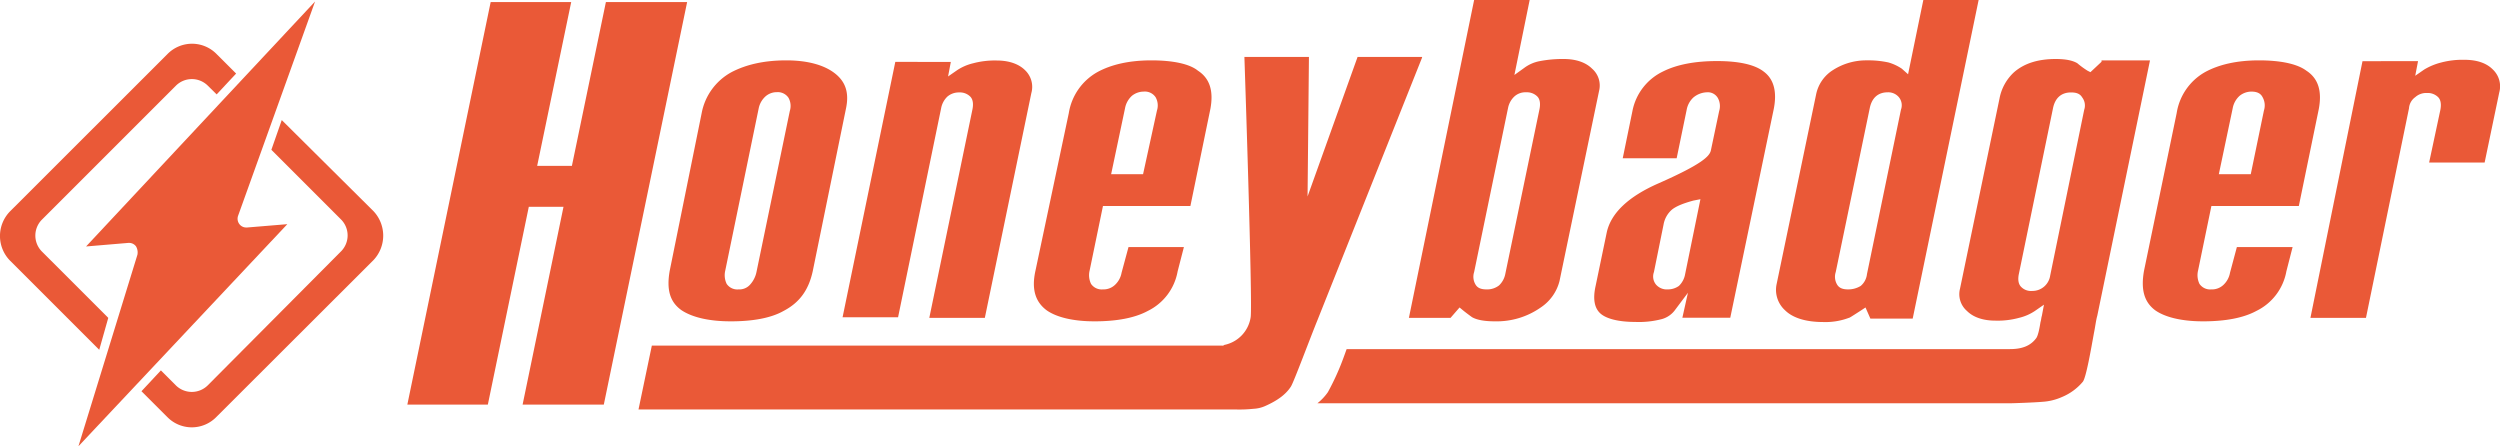 <svg id="Layer_1" data-name="Layer 1" xmlns="http://www.w3.org/2000/svg" viewBox="0 0 750 133.88"><defs><style>.cls-1{fill:#ea5937;}</style></defs><title>honeybadger-logo</title><path class="cls-1" d="M630.46,326.59l-3.33,3.12-.83-.41a26.52,26.52,0,0,1-3.13-2.29c-1.45-.84-3.54-1.25-6.45-1.25-5.21,0-9.37,1.25-12.49,3.95a14.32,14.32,0,0,0-4.38,7.92L588,394.68a6.64,6.64,0,0,0,2.08,6.66c1.87,1.87,4.79,2.91,8.53,2.91a24.28,24.28,0,0,0,7.08-.83,14.56,14.56,0,0,0,4.79-2.08l2.71-1.88-.63,3.34c-.2.62-.2,1.25-.41,1.87-.42,2.71-.83,4.16-1.25,4.79-1.67,2.29-4.16,3.33-7.91,3.33h-199l-.83,2.29a74.32,74.32,0,0,1-4.79,10.62,15.81,15.81,0,0,1-3.13,3.33H603.6c.42,0,6.66-.21,9-.42a17,17,0,0,0,6-1.45,16.32,16.32,0,0,0,6.25-4.58c1-1.25,2.5-10,3.33-14.58.42-2.08.63-3.95,1-5.2L645,326.17H630.46ZM625.26,341l-10.21,49.76a5.38,5.38,0,0,1-5.41,4.58,4.1,4.1,0,0,1-3.33-1.25c-.83-.83-1-2.29-.63-3.95l10.21-49.56c.62-3.12,2.49-4.79,5.41-4.79,1.67,0,2.71.42,3.33,1.46A4,4,0,0,1,625.26,341Z" transform="translate(0 -308.06)"/><path class="cls-1" d="M426.62,325.34l-31.44,78.91c-2.29,5.63-7.08,18.53-7.91,19.78-1.46,2.29-3.95,4.17-7.7,5.83a9.73,9.73,0,0,1-3.54.84,40.37,40.37,0,0,1-5.42.2H191.55l4-19.15H366.66a.74.74,0,0,0,.62-.21,10,10,0,0,0,7.92-8.33c.62-4.16-1.88-78.08-1.88-78.08h19.36L392.27,367l15-41.85h19.36" transform="translate(0 -308.06)"/><path class="cls-1" d="M156.78,429.45h24.36l25-120.77H181.77l-10.2,49.14H161.15l10.21-49.14H147.2l-25,120.77h24.15l12.29-59.34h10.41Z" transform="translate(0 -308.06)"/><path class="cls-1" d="M278.79,403.42h16.66L309.4,336a6.91,6.91,0,0,0-1.87-6.87c-1.88-1.87-4.79-2.92-8.54-2.92a25.19,25.19,0,0,0-7.08.84,14.86,14.86,0,0,0-4.79,2.08l-2.7,1.87.83-4.37H268.59l-15.82,76.62h16.65l12.91-62.67a6.5,6.5,0,0,1,1.88-3.54,5.26,5.26,0,0,1,3.54-1.25,4.41,4.41,0,0,1,3.33,1.25c.83.83,1,2.29.62,4Z" transform="translate(0 -308.06)"/><path class="cls-1" d="M345.42,326.17c-6.66,0-12.08,1.25-16.24,3.54A17.22,17.22,0,0,0,320.64,342l-10,47.26c-1.25,5.62,0,9.37,3.33,11.87,2.92,2.08,7.91,3.33,14.37,3.33,6.66,0,12.07-1,16-3.12a16.41,16.41,0,0,0,8.95-11.87l1.88-7.29H338.55l-2.08,7.71a6.5,6.5,0,0,1-1.88,3.54,5,5,0,0,1-3.74,1.45,3.85,3.85,0,0,1-3.54-1.66,6,6,0,0,1-.42-4l4-19.36h26.23l6-29.15c1-5.41-.21-9.16-3.75-11.45C356.87,327.22,351.88,326.17,345.42,326.17Zm-2.5,34.15h-9.58l4.17-19.78a6.66,6.66,0,0,1,2.08-3.75,5.67,5.67,0,0,1,3.54-1.25,3.86,3.86,0,0,1,3.54,1.67,5,5,0,0,1,.42,4Z" transform="translate(0 -308.06)"/><path class="cls-1" d="M235.9,326.17c-6.66,0-12.07,1.25-16.45,3.54A17.7,17.7,0,0,0,210.5,342l-9.58,47.26c-1,5.62,0,9.37,3.54,11.87,3.13,2.08,8.12,3.33,14.79,3.33s12.07-1,15.82-3.12c4.79-2.5,7.5-6.25,8.74-11.87l10-48.93c1-4.79-.21-8.12-3.54-10.62S241.94,326.17,235.9,326.17Zm-14.36,68.71a3.85,3.85,0,0,1-3.54-1.66,6,6,0,0,1-.42-4l10-48.51a6.61,6.61,0,0,1,2.09-3.75,5.11,5.11,0,0,1,3.33-1.25,3.88,3.88,0,0,1,3.54,1.67,5,5,0,0,1,.41,3.95l-10,48.31a8,8,0,0,1-1.87,3.75A4.31,4.31,0,0,1,221.54,394.88Z" transform="translate(0 -308.06)"/><path class="cls-1" d="M441.61,403.21c1.46.84,3.75,1.25,6.88,1.25a23,23,0,0,0,13.74-4.16,13.52,13.52,0,0,0,5.62-7.91l11.87-57.05a6.68,6.68,0,0,0-2.09-6.67c-1.87-1.87-4.78-2.91-8.53-2.91a36.28,36.28,0,0,0-7.08.62,11.27,11.27,0,0,0-4.79,2.08l-2.91,2.09,4.58-22.49H442.24l-19.57,95.36h12.49l2.71-3.12,1,.83C439.12,401.34,440.16,402.17,441.61,403.21Zm4.38-8.33c-1.67,0-2.71-.41-3.33-1.45a4.54,4.54,0,0,1-.42-3.75l10.2-49.35a6.42,6.42,0,0,1,1.88-3.33,4.89,4.89,0,0,1,3.53-1.25,4.43,4.43,0,0,1,3.34,1.25c.83.83,1,2.29.62,4l-10.2,49.14a6.44,6.44,0,0,1-1.88,3.53A5.76,5.76,0,0,1,446,394.88Z" transform="translate(0 -308.06)"/><path class="cls-1" d="M512,335.75a3.49,3.49,0,0,1,3.33,1.67,5,5,0,0,1,.42,3.95l-2.5,11.87c-.42,1.67-2.5,4-15.62,9.79-9.16,4-14.36,9-15.61,14.78l-3.33,16q-1.26,5.63,1.25,8.12c1.66,1.67,5.41,2.71,10.61,2.71a27.18,27.18,0,0,0,7.92-.83,7.36,7.36,0,0,0,4.16-2.92l3.75-5-1.67,7.49h14.37L532,341.37c1.25-5.62.21-9.57-2.92-11.86-2.7-2.09-7.49-3.13-13.95-3.13q-10,0-16.24,3.13a16.67,16.67,0,0,0-9.16,11.86l-2.91,14.16H503L506,341a6.6,6.6,0,0,1,2.08-3.75A6.68,6.68,0,0,1,512,335.75Zm-11.66,59.13a4.28,4.28,0,0,1-3.54-1.45,3.84,3.84,0,0,1-.62-3.75l2.91-14.37a7.66,7.66,0,0,1,2.5-4.37c1.25-1,3.33-1.87,6.45-2.71l2.09-.41-4.59,22.48a6.42,6.42,0,0,1-1.87,3.54A5.71,5.71,0,0,1,500.33,394.88Z" transform="translate(0 -308.06)"/><path class="cls-1" d="M560.09,326.17a18.41,18.41,0,0,0-10.21,2.92,11.27,11.27,0,0,0-5,7.08L533,393.22a8.27,8.27,0,0,0,2.5,7.91c2.29,2.29,6.24,3.54,11.45,3.54a19.87,19.87,0,0,0,7.7-1.25c.21,0,.84-.42,3.75-2.29l1.25-.83,1.46,3.33h12.7l19.78-95.57H577l-4.58,22.28-1.87-1.67a14.25,14.25,0,0,0-4-1.87A28,28,0,0,0,560.09,326.17Zm-5.63,68.71c-1.66,0-2.7-.41-3.33-1.45a4.58,4.58,0,0,1-.41-3.75l10.2-49.14c.62-3.12,2.5-4.79,5.41-4.79a4.18,4.18,0,0,1,3.33,1.46,3.83,3.83,0,0,1,.63,3.75l-10.2,49.34a5.39,5.39,0,0,1-1.88,3.54A7.14,7.14,0,0,1,554.46,394.88Z" transform="translate(0 -308.06)"/><path class="cls-1" d="M677.72,326.17c-6.66,0-12.07,1.25-16.24,3.54A17.18,17.18,0,0,0,653,342l-9.79,47.26c-1,5.62,0,9.37,3.33,11.87,2.92,2.08,7.92,3.33,14.37,3.33,6.66,0,12.08-1,16-3.12a16.45,16.45,0,0,0,9-11.87l1.87-7.29H671.06L669,389.89a6.56,6.56,0,0,1-1.87,3.54,5,5,0,0,1-3.75,1.45,3.86,3.86,0,0,1-3.54-1.66,6,6,0,0,1-.42-4l4-19.36h26.23l6-29.15c1-5.41-.21-9.16-3.75-11.45C689.18,327.22,684.18,326.17,677.72,326.17Zm-2.49,34.15h-9.58l4.16-19.78a6.62,6.62,0,0,1,2.09-3.75,5.66,5.66,0,0,1,3.53-1.25c2.09,0,2.92.84,3.34,1.67a5,5,0,0,1,.41,4Z" transform="translate(0 -308.06)"/><path class="cls-1" d="M693.13,403.42h16.66l12.91-62.88a4.48,4.48,0,0,1,1.87-3.33,4.92,4.92,0,0,1,3.54-1.25,4.4,4.4,0,0,1,3.33,1.25c.84.83,1,2.29.63,4l-3.33,15.61h16.65l4.38-21a6.93,6.93,0,0,0-1.88-6.87C746,327,743.1,326,739.36,326a25.2,25.2,0,0,0-7.08.83,18.85,18.85,0,0,0-5,2.08l-2.71,1.88.84-4.38H708.75Z" transform="translate(0 -308.06)"/><path class="cls-1" d="M32.48,403.42l-20-20a6.79,6.79,0,0,1,0-9.37l40.4-40.39a6.78,6.78,0,0,1,9.36,0L65,336.38l5.83-6.25L65,324.3a10.31,10.31,0,0,0-14.78,0L3.12,371.36a10.56,10.56,0,0,0,0,15L29.77,413Z" transform="translate(0 -308.06)"/><path class="cls-1" d="M112,371.36,84.53,344.08,81.41,353l21,21a6.79,6.79,0,0,1,0,9.37l-40.19,40.4a6.8,6.8,0,0,1-9.36,0l-4.59-4.59-5.83,6.25,7.71,7.7a10.29,10.29,0,0,0,14.78,0L112,386.14A10.7,10.7,0,0,0,112,371.36Z" transform="translate(0 -308.06)"/><path class="cls-1" d="M94.53,308.48,71.42,372.81a2.66,2.66,0,0,0,.41,2.5,2.55,2.55,0,0,0,2.08,1h.21l12.08-1L23.53,441.94l17.7-57.47a3.59,3.59,0,0,0-.42-2.49,2.56,2.56,0,0,0-2.08-1.05h-.21L25.82,382l68.71-73.5" transform="translate(0 -308.06)"/></svg>